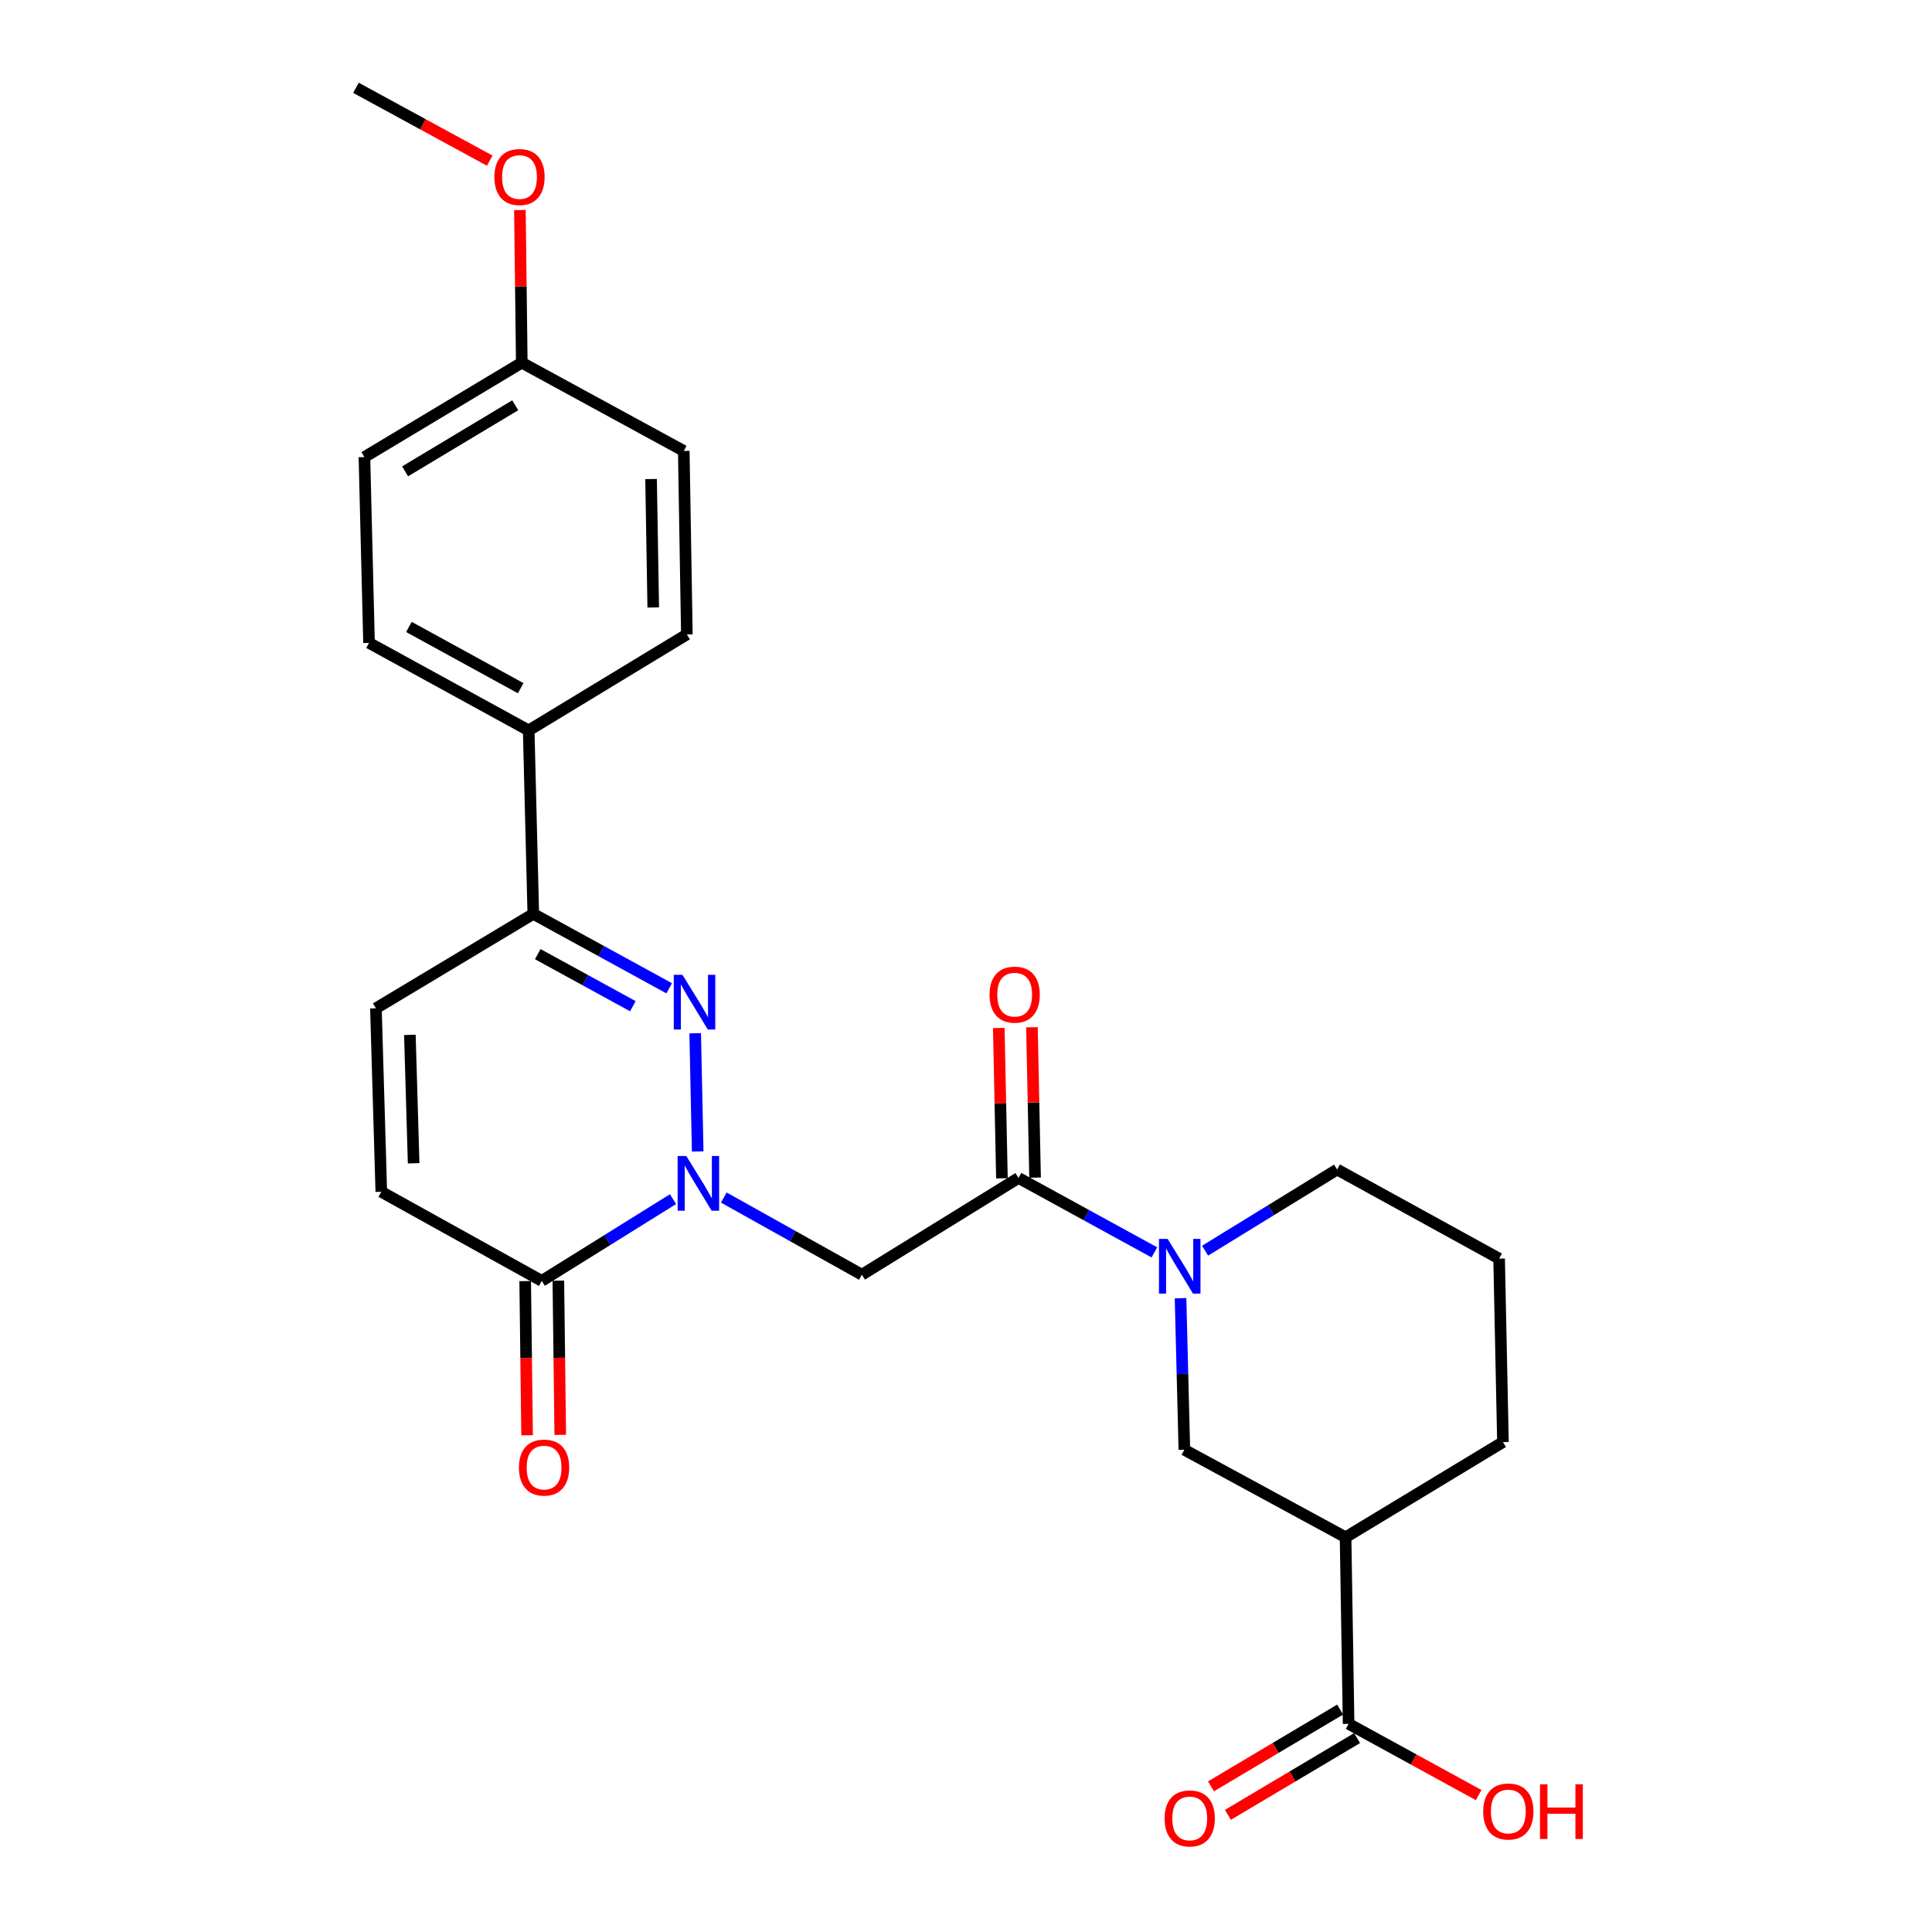 <?xml version='1.0' encoding='iso-8859-1'?>
<svg version='1.1' baseProfile='full'
              xmlns='http://www.w3.org/2000/svg'
                      xmlns:rdkit='http://www.rdkit.org/xml'
                      xmlns:xlink='http://www.w3.org/1999/xlink'
                  xml:space='preserve'
width='1000px' height='1000px' viewBox='0 0 1000 1000'>
<!-- END OF HEADER -->
<rect style='opacity:1.0;fill:#FFFFFF;stroke:none' width='1000' height='1000' x='0' y='0'> </rect>
<path class='bond-0' d='M 361.128,595.992 L 359.828,534.809' style='fill:none;fill-rule:evenodd;stroke:#0000FF;stroke-width:6px;stroke-linecap:butt;stroke-linejoin:miter;stroke-opacity:1' />
<path class='bond-1' d='M 374.643,619.852 L 410.379,639.82' style='fill:none;fill-rule:evenodd;stroke:#0000FF;stroke-width:6px;stroke-linecap:butt;stroke-linejoin:miter;stroke-opacity:1' />
<path class='bond-1' d='M 410.379,639.82 L 446.114,659.788' style='fill:none;fill-rule:evenodd;stroke:#000000;stroke-width:6px;stroke-linecap:butt;stroke-linejoin:miter;stroke-opacity:1' />
<path class='bond-4' d='M 348.352,620.673 L 314.386,641.828' style='fill:none;fill-rule:evenodd;stroke:#0000FF;stroke-width:6px;stroke-linecap:butt;stroke-linejoin:miter;stroke-opacity:1' />
<path class='bond-4' d='M 314.386,641.828 L 280.42,662.983' style='fill:none;fill-rule:evenodd;stroke:#000000;stroke-width:6px;stroke-linecap:butt;stroke-linejoin:miter;stroke-opacity:1' />
<path class='bond-5' d='M 346.367,511.534 L 311.2,492.281' style='fill:none;fill-rule:evenodd;stroke:#0000FF;stroke-width:6px;stroke-linecap:butt;stroke-linejoin:miter;stroke-opacity:1' />
<path class='bond-5' d='M 311.2,492.281 L 276.033,473.028' style='fill:none;fill-rule:evenodd;stroke:#000000;stroke-width:6px;stroke-linecap:butt;stroke-linejoin:miter;stroke-opacity:1' />
<path class='bond-5' d='M 327.574,520.815 L 302.957,507.338' style='fill:none;fill-rule:evenodd;stroke:#0000FF;stroke-width:6px;stroke-linecap:butt;stroke-linejoin:miter;stroke-opacity:1' />
<path class='bond-5' d='M 302.957,507.338 L 278.34,493.86' style='fill:none;fill-rule:evenodd;stroke:#000000;stroke-width:6px;stroke-linecap:butt;stroke-linejoin:miter;stroke-opacity:1' />
<path class='bond-2' d='M 446.114,659.788 L 527.173,609.712' style='fill:none;fill-rule:evenodd;stroke:#000000;stroke-width:6px;stroke-linecap:butt;stroke-linejoin:miter;stroke-opacity:1' />
<path class='bond-3' d='M 527.173,609.712 L 562.341,628.974' style='fill:none;fill-rule:evenodd;stroke:#000000;stroke-width:6px;stroke-linecap:butt;stroke-linejoin:miter;stroke-opacity:1' />
<path class='bond-3' d='M 562.341,628.974 L 597.508,648.235' style='fill:none;fill-rule:evenodd;stroke:#0000FF;stroke-width:6px;stroke-linecap:butt;stroke-linejoin:miter;stroke-opacity:1' />
<path class='bond-12' d='M 535.754,609.533 L 534.942,570.619' style='fill:none;fill-rule:evenodd;stroke:#000000;stroke-width:6px;stroke-linecap:butt;stroke-linejoin:miter;stroke-opacity:1' />
<path class='bond-12' d='M 534.942,570.619 L 534.129,531.705' style='fill:none;fill-rule:evenodd;stroke:#FF0000;stroke-width:6px;stroke-linecap:butt;stroke-linejoin:miter;stroke-opacity:1' />
<path class='bond-12' d='M 518.593,609.892 L 517.78,570.977' style='fill:none;fill-rule:evenodd;stroke:#000000;stroke-width:6px;stroke-linecap:butt;stroke-linejoin:miter;stroke-opacity:1' />
<path class='bond-12' d='M 517.78,570.977 L 516.967,532.063' style='fill:none;fill-rule:evenodd;stroke:#FF0000;stroke-width:6px;stroke-linecap:butt;stroke-linejoin:miter;stroke-opacity:1' />
<path class='bond-9' d='M 611.043,671.955 L 612.032,711.174' style='fill:none;fill-rule:evenodd;stroke:#0000FF;stroke-width:6px;stroke-linecap:butt;stroke-linejoin:miter;stroke-opacity:1' />
<path class='bond-9' d='M 612.032,711.174 L 613.02,750.393' style='fill:none;fill-rule:evenodd;stroke:#000000;stroke-width:6px;stroke-linecap:butt;stroke-linejoin:miter;stroke-opacity:1' />
<path class='bond-18' d='M 623.757,647.349 L 657.926,626.347' style='fill:none;fill-rule:evenodd;stroke:#0000FF;stroke-width:6px;stroke-linecap:butt;stroke-linejoin:miter;stroke-opacity:1' />
<path class='bond-18' d='M 657.926,626.347 L 692.096,605.345' style='fill:none;fill-rule:evenodd;stroke:#000000;stroke-width:6px;stroke-linecap:butt;stroke-linejoin:miter;stroke-opacity:1' />
<path class='bond-8' d='M 280.42,662.983 L 197.358,616.865' style='fill:none;fill-rule:evenodd;stroke:#000000;stroke-width:6px;stroke-linecap:butt;stroke-linejoin:miter;stroke-opacity:1' />
<path class='bond-13' d='M 271.838,663.089 L 272.33,702.995' style='fill:none;fill-rule:evenodd;stroke:#000000;stroke-width:6px;stroke-linecap:butt;stroke-linejoin:miter;stroke-opacity:1' />
<path class='bond-13' d='M 272.33,702.995 L 272.823,742.901' style='fill:none;fill-rule:evenodd;stroke:#FF0000;stroke-width:6px;stroke-linecap:butt;stroke-linejoin:miter;stroke-opacity:1' />
<path class='bond-13' d='M 289.002,662.877 L 289.495,702.783' style='fill:none;fill-rule:evenodd;stroke:#000000;stroke-width:6px;stroke-linecap:butt;stroke-linejoin:miter;stroke-opacity:1' />
<path class='bond-13' d='M 289.495,702.783 L 289.987,742.689' style='fill:none;fill-rule:evenodd;stroke:#FF0000;stroke-width:6px;stroke-linecap:butt;stroke-linejoin:miter;stroke-opacity:1' />
<path class='bond-11' d='M 276.033,473.028 L 273.649,378.055' style='fill:none;fill-rule:evenodd;stroke:#000000;stroke-width:6px;stroke-linecap:butt;stroke-linejoin:miter;stroke-opacity:1' />
<path class='bond-26' d='M 276.033,473.028 L 194.573,521.901' style='fill:none;fill-rule:evenodd;stroke:#000000;stroke-width:6px;stroke-linecap:butt;stroke-linejoin:miter;stroke-opacity:1' />
<path class='bond-6' d='M 696.463,795.691 L 613.02,750.393' style='fill:none;fill-rule:evenodd;stroke:#000000;stroke-width:6px;stroke-linecap:butt;stroke-linejoin:miter;stroke-opacity:1' />
<path class='bond-7' d='M 696.463,795.691 L 698.037,892.256' style='fill:none;fill-rule:evenodd;stroke:#000000;stroke-width:6px;stroke-linecap:butt;stroke-linejoin:miter;stroke-opacity:1' />
<path class='bond-28' d='M 696.463,795.691 L 777.923,746.416' style='fill:none;fill-rule:evenodd;stroke:#000000;stroke-width:6px;stroke-linecap:butt;stroke-linejoin:miter;stroke-opacity:1' />
<path class='bond-14' d='M 693.652,884.878 L 660.227,904.742' style='fill:none;fill-rule:evenodd;stroke:#000000;stroke-width:6px;stroke-linecap:butt;stroke-linejoin:miter;stroke-opacity:1' />
<path class='bond-14' d='M 660.227,904.742 L 626.802,924.605' style='fill:none;fill-rule:evenodd;stroke:#FF0000;stroke-width:6px;stroke-linecap:butt;stroke-linejoin:miter;stroke-opacity:1' />
<path class='bond-14' d='M 702.421,899.634 L 668.996,919.498' style='fill:none;fill-rule:evenodd;stroke:#000000;stroke-width:6px;stroke-linecap:butt;stroke-linejoin:miter;stroke-opacity:1' />
<path class='bond-14' d='M 668.996,919.498 L 635.571,939.362' style='fill:none;fill-rule:evenodd;stroke:#FF0000;stroke-width:6px;stroke-linecap:butt;stroke-linejoin:miter;stroke-opacity:1' />
<path class='bond-17' d='M 698.037,892.256 L 731.694,910.694' style='fill:none;fill-rule:evenodd;stroke:#000000;stroke-width:6px;stroke-linecap:butt;stroke-linejoin:miter;stroke-opacity:1' />
<path class='bond-17' d='M 731.694,910.694 L 765.351,929.132' style='fill:none;fill-rule:evenodd;stroke:#FF0000;stroke-width:6px;stroke-linecap:butt;stroke-linejoin:miter;stroke-opacity:1' />
<path class='bond-10' d='M 197.358,616.865 L 194.573,521.901' style='fill:none;fill-rule:evenodd;stroke:#000000;stroke-width:6px;stroke-linecap:butt;stroke-linejoin:miter;stroke-opacity:1' />
<path class='bond-10' d='M 214.098,602.117 L 212.149,535.643' style='fill:none;fill-rule:evenodd;stroke:#000000;stroke-width:6px;stroke-linecap:butt;stroke-linejoin:miter;stroke-opacity:1' />
<path class='bond-15' d='M 273.649,378.055 L 191.007,332.757' style='fill:none;fill-rule:evenodd;stroke:#000000;stroke-width:6px;stroke-linecap:butt;stroke-linejoin:miter;stroke-opacity:1' />
<path class='bond-15' d='M 269.503,356.207 L 211.654,324.499' style='fill:none;fill-rule:evenodd;stroke:#000000;stroke-width:6px;stroke-linecap:butt;stroke-linejoin:miter;stroke-opacity:1' />
<path class='bond-16' d='M 273.649,378.055 L 355.519,328.38' style='fill:none;fill-rule:evenodd;stroke:#000000;stroke-width:6px;stroke-linecap:butt;stroke-linejoin:miter;stroke-opacity:1' />
<path class='bond-21' d='M 191.007,332.757 L 188.623,236.583' style='fill:none;fill-rule:evenodd;stroke:#000000;stroke-width:6px;stroke-linecap:butt;stroke-linejoin:miter;stroke-opacity:1' />
<path class='bond-20' d='M 355.519,328.38 L 353.917,233.407' style='fill:none;fill-rule:evenodd;stroke:#000000;stroke-width:6px;stroke-linecap:butt;stroke-linejoin:miter;stroke-opacity:1' />
<path class='bond-20' d='M 338.115,314.423 L 336.994,247.942' style='fill:none;fill-rule:evenodd;stroke:#000000;stroke-width:6px;stroke-linecap:butt;stroke-linejoin:miter;stroke-opacity:1' />
<path class='bond-24' d='M 692.096,605.345 L 775.939,651.453' style='fill:none;fill-rule:evenodd;stroke:#000000;stroke-width:6px;stroke-linecap:butt;stroke-linejoin:miter;stroke-opacity:1' />
<path class='bond-19' d='M 270.073,187.718 L 353.917,233.407' style='fill:none;fill-rule:evenodd;stroke:#000000;stroke-width:6px;stroke-linecap:butt;stroke-linejoin:miter;stroke-opacity:1' />
<path class='bond-23' d='M 270.073,187.718 L 269.587,148.213' style='fill:none;fill-rule:evenodd;stroke:#000000;stroke-width:6px;stroke-linecap:butt;stroke-linejoin:miter;stroke-opacity:1' />
<path class='bond-23' d='M 269.587,148.213 L 269.101,108.708' style='fill:none;fill-rule:evenodd;stroke:#FF0000;stroke-width:6px;stroke-linecap:butt;stroke-linejoin:miter;stroke-opacity:1' />
<path class='bond-27' d='M 270.073,187.718 L 188.623,236.583' style='fill:none;fill-rule:evenodd;stroke:#000000;stroke-width:6px;stroke-linecap:butt;stroke-linejoin:miter;stroke-opacity:1' />
<path class='bond-27' d='M 266.686,209.768 L 209.671,243.973' style='fill:none;fill-rule:evenodd;stroke:#000000;stroke-width:6px;stroke-linecap:butt;stroke-linejoin:miter;stroke-opacity:1' />
<path class='bond-22' d='M 777.923,746.416 L 775.939,651.453' style='fill:none;fill-rule:evenodd;stroke:#000000;stroke-width:6px;stroke-linecap:butt;stroke-linejoin:miter;stroke-opacity:1' />
<path class='bond-25' d='M 253.481,83.153 L 218.863,64.304' style='fill:none;fill-rule:evenodd;stroke:#FF0000;stroke-width:6px;stroke-linecap:butt;stroke-linejoin:miter;stroke-opacity:1' />
<path class='bond-25' d='M 218.863,64.304 L 184.245,45.455' style='fill:none;fill-rule:evenodd;stroke:#000000;stroke-width:6px;stroke-linecap:butt;stroke-linejoin:miter;stroke-opacity:1' />
<path  class='atom-0' d='M 355.219 598.337
L 364.499 613.337
Q 365.419 614.817, 366.899 617.497
Q 368.379 620.177, 368.459 620.337
L 368.459 598.337
L 372.219 598.337
L 372.219 626.657
L 368.339 626.657
L 358.379 610.257
Q 357.219 608.337, 355.979 606.137
Q 354.779 603.937, 354.419 603.257
L 354.419 626.657
L 350.739 626.657
L 350.739 598.337
L 355.219 598.337
' fill='#0000FF'/>
<path  class='atom-1' d='M 353.226 504.556
L 362.506 519.556
Q 363.426 521.036, 364.906 523.716
Q 366.386 526.396, 366.466 526.556
L 366.466 504.556
L 370.226 504.556
L 370.226 532.876
L 366.346 532.876
L 356.386 516.476
Q 355.226 514.556, 353.986 512.356
Q 352.786 510.156, 352.426 509.476
L 352.426 532.876
L 348.746 532.876
L 348.746 504.556
L 353.226 504.556
' fill='#0000FF'/>
<path  class='atom-4' d='M 604.366 641.26
L 613.646 656.26
Q 614.566 657.74, 616.046 660.42
Q 617.526 663.1, 617.606 663.26
L 617.606 641.26
L 621.366 641.26
L 621.366 669.58
L 617.486 669.58
L 607.526 653.18
Q 606.366 651.26, 605.126 649.06
Q 603.926 646.86, 603.566 646.18
L 603.566 669.58
L 599.886 669.58
L 599.886 641.26
L 604.366 641.26
' fill='#0000FF'/>
<path  class='atom-13' d='M 512.19 514.829
Q 512.19 508.029, 515.55 504.229
Q 518.91 500.429, 525.19 500.429
Q 531.47 500.429, 534.83 504.229
Q 538.19 508.029, 538.19 514.829
Q 538.19 521.709, 534.79 525.629
Q 531.39 529.509, 525.19 529.509
Q 518.95 529.509, 515.55 525.629
Q 512.19 521.749, 512.19 514.829
M 525.19 526.309
Q 529.51 526.309, 531.83 523.429
Q 534.19 520.509, 534.19 514.829
Q 534.19 509.269, 531.83 506.469
Q 529.51 503.629, 525.19 503.629
Q 520.87 503.629, 518.51 506.429
Q 516.19 509.229, 516.19 514.829
Q 516.19 520.549, 518.51 523.429
Q 520.87 526.309, 525.19 526.309
' fill='#FF0000'/>
<path  class='atom-14' d='M 268.612 759.609
Q 268.612 752.809, 271.972 749.009
Q 275.332 745.209, 281.612 745.209
Q 287.892 745.209, 291.252 749.009
Q 294.612 752.809, 294.612 759.609
Q 294.612 766.489, 291.212 770.409
Q 287.812 774.289, 281.612 774.289
Q 275.372 774.289, 271.972 770.409
Q 268.612 766.529, 268.612 759.609
M 281.612 771.089
Q 285.932 771.089, 288.252 768.209
Q 290.612 765.289, 290.612 759.609
Q 290.612 754.049, 288.252 751.249
Q 285.932 748.409, 281.612 748.409
Q 277.292 748.409, 274.932 751.209
Q 272.612 754.009, 272.612 759.609
Q 272.612 765.329, 274.932 768.209
Q 277.292 771.089, 281.612 771.089
' fill='#FF0000'/>
<path  class='atom-15' d='M 602.795 941.21
Q 602.795 934.41, 606.155 930.61
Q 609.515 926.81, 615.795 926.81
Q 622.075 926.81, 625.435 930.61
Q 628.795 934.41, 628.795 941.21
Q 628.795 948.09, 625.395 952.01
Q 621.995 955.89, 615.795 955.89
Q 609.555 955.89, 606.155 952.01
Q 602.795 948.13, 602.795 941.21
M 615.795 952.69
Q 620.115 952.69, 622.435 949.81
Q 624.795 946.89, 624.795 941.21
Q 624.795 935.65, 622.435 932.85
Q 620.115 930.01, 615.795 930.01
Q 611.475 930.01, 609.115 932.81
Q 606.795 935.61, 606.795 941.21
Q 606.795 946.93, 609.115 949.81
Q 611.475 952.69, 615.795 952.69
' fill='#FF0000'/>
<path  class='atom-18' d='M 767.708 937.624
Q 767.708 930.824, 771.068 927.024
Q 774.428 923.224, 780.708 923.224
Q 786.988 923.224, 790.348 927.024
Q 793.708 930.824, 793.708 937.624
Q 793.708 944.504, 790.308 948.424
Q 786.908 952.304, 780.708 952.304
Q 774.468 952.304, 771.068 948.424
Q 767.708 944.544, 767.708 937.624
M 780.708 949.104
Q 785.028 949.104, 787.348 946.224
Q 789.708 943.304, 789.708 937.624
Q 789.708 932.064, 787.348 929.264
Q 785.028 926.424, 780.708 926.424
Q 776.388 926.424, 774.028 929.224
Q 771.708 932.024, 771.708 937.624
Q 771.708 943.344, 774.028 946.224
Q 776.388 949.104, 780.708 949.104
' fill='#FF0000'/>
<path  class='atom-18' d='M 797.108 923.544
L 800.948 923.544
L 800.948 935.584
L 815.428 935.584
L 815.428 923.544
L 819.268 923.544
L 819.268 951.864
L 815.428 951.864
L 815.428 938.784
L 800.948 938.784
L 800.948 951.864
L 797.108 951.864
L 797.108 923.544
' fill='#FF0000'/>
<path  class='atom-24' d='M 255.89 91.624
Q 255.89 84.824, 259.25 81.024
Q 262.61 77.224, 268.89 77.224
Q 275.17 77.224, 278.53 81.024
Q 281.89 84.824, 281.89 91.624
Q 281.89 98.504, 278.49 102.424
Q 275.09 106.304, 268.89 106.304
Q 262.65 106.304, 259.25 102.424
Q 255.89 98.544, 255.89 91.624
M 268.89 103.104
Q 273.21 103.104, 275.53 100.224
Q 277.89 97.304, 277.89 91.624
Q 277.89 86.064, 275.53 83.264
Q 273.21 80.424, 268.89 80.424
Q 264.57 80.424, 262.21 83.224
Q 259.89 86.024, 259.89 91.624
Q 259.89 97.344, 262.21 100.224
Q 264.57 103.104, 268.89 103.104
' fill='#FF0000'/>
</svg>
